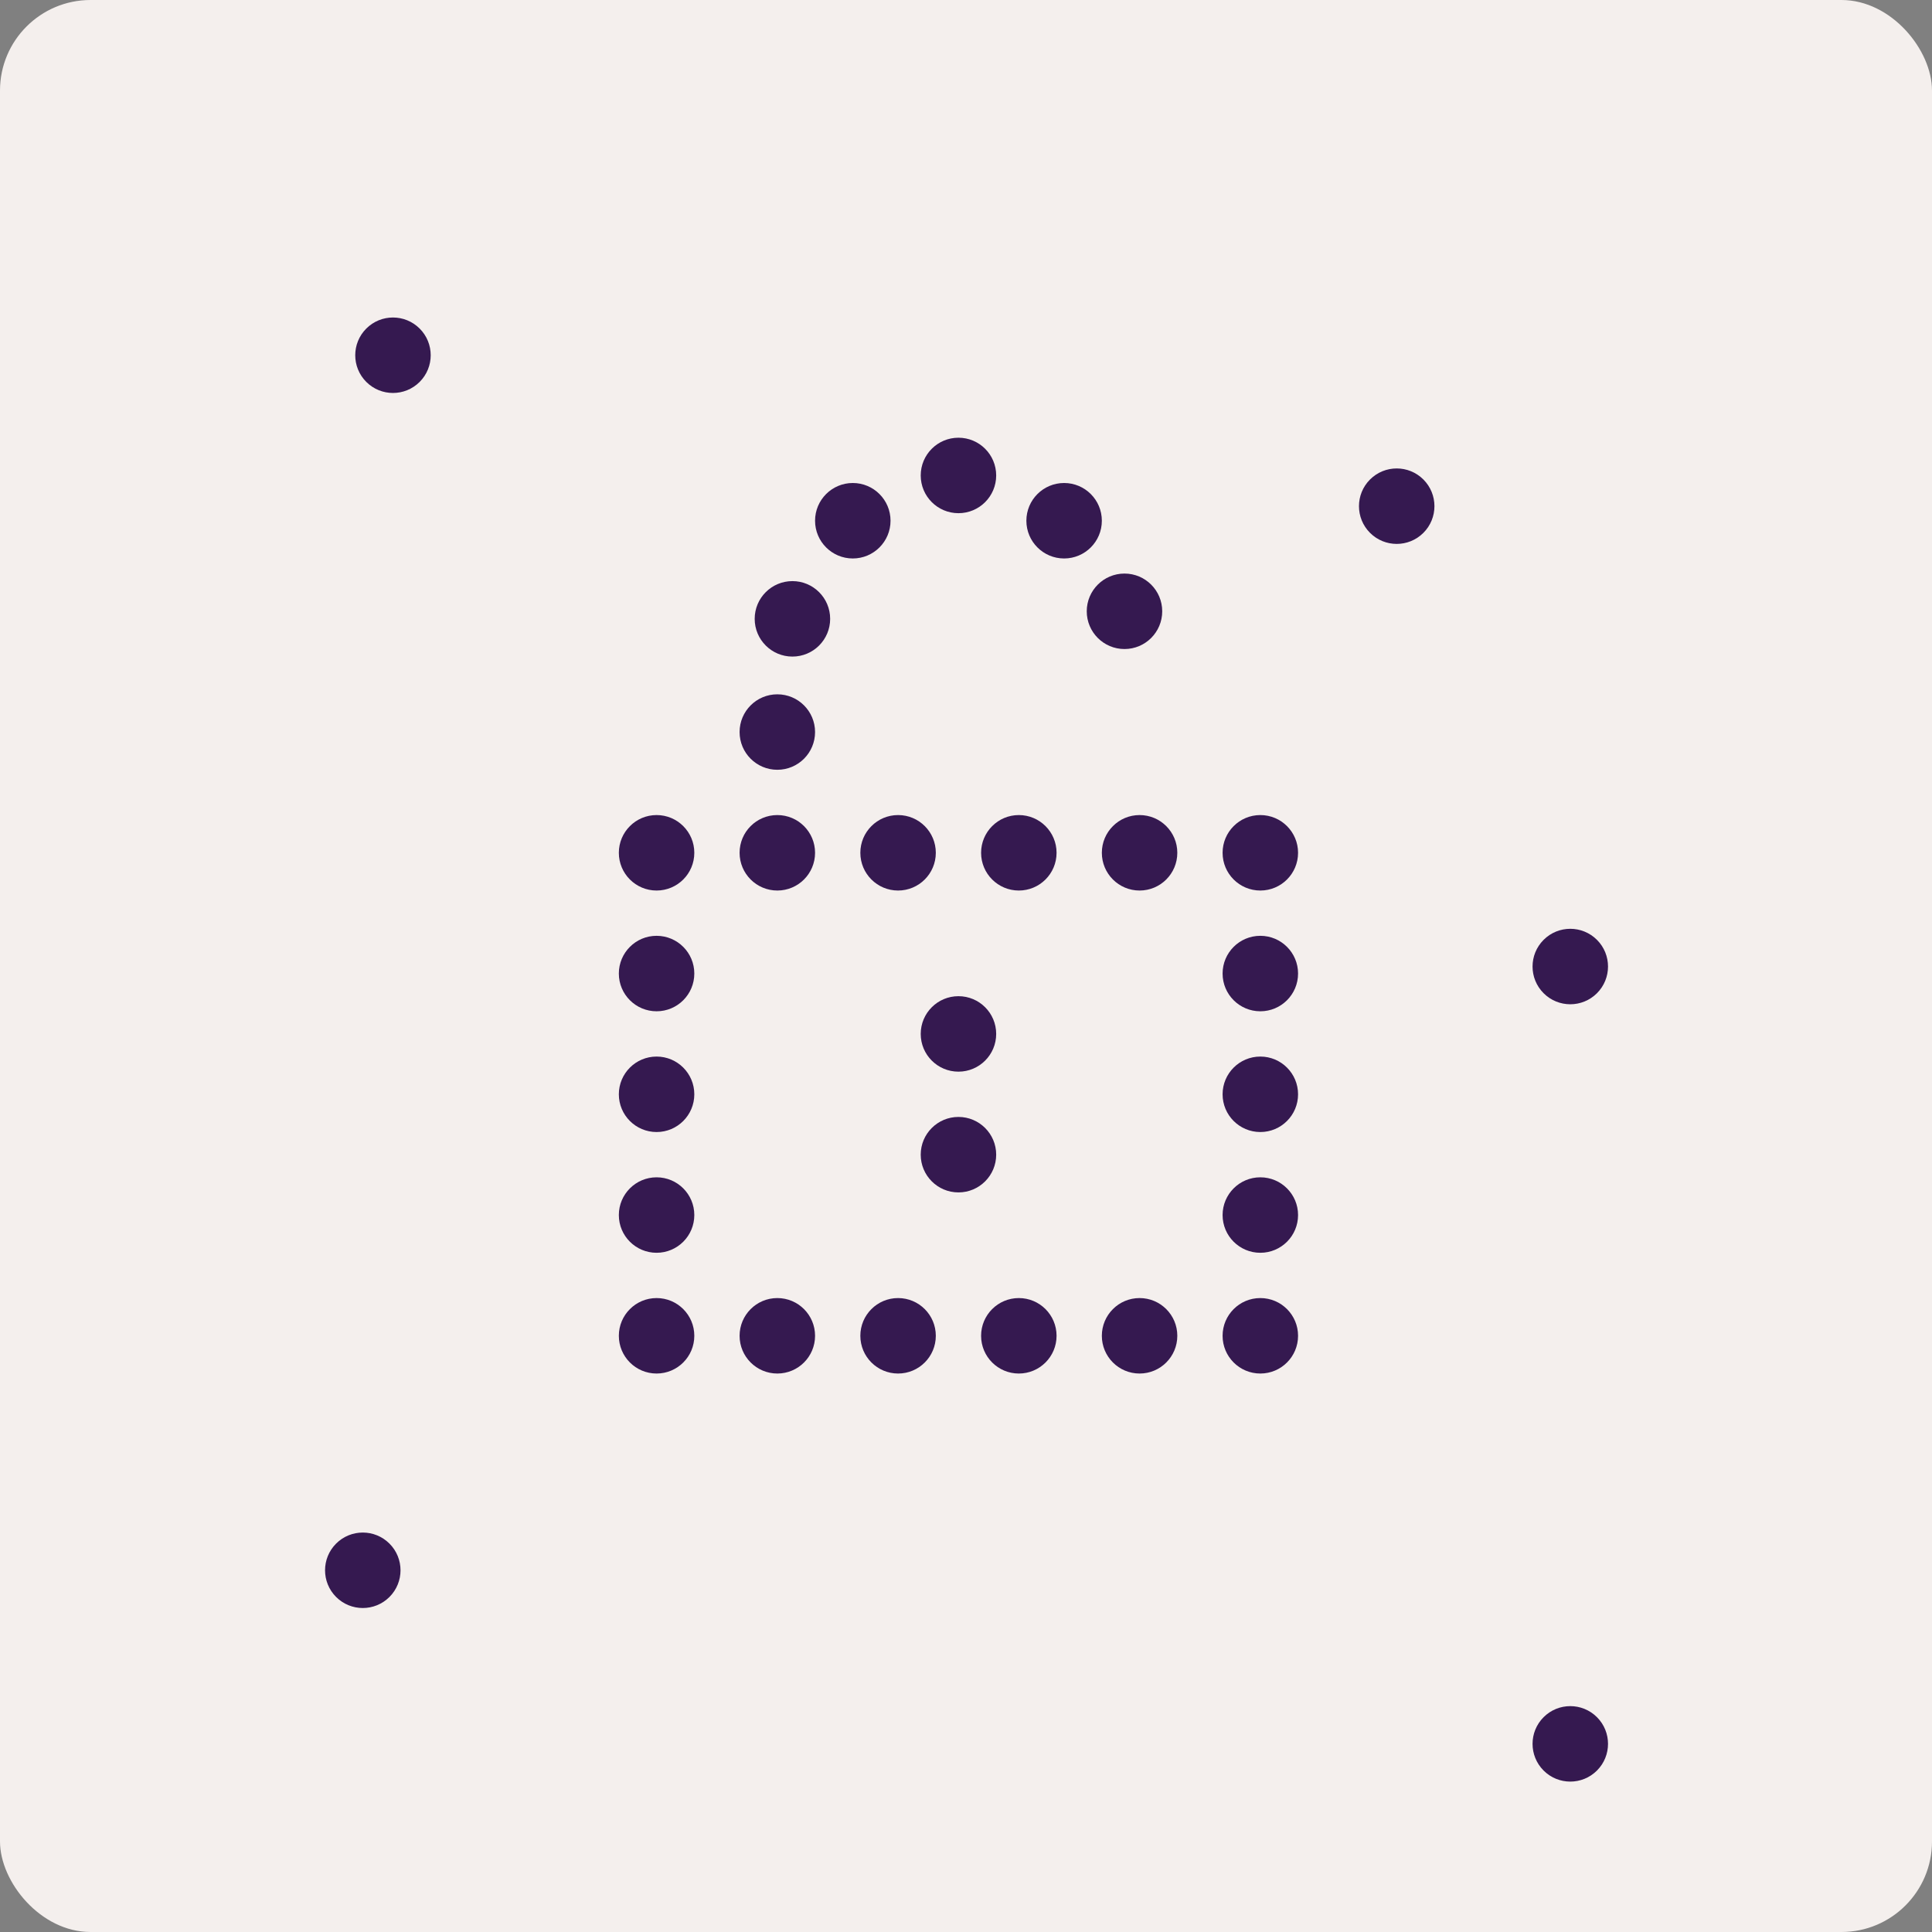 <svg xmlns="http://www.w3.org/2000/svg" fill="none" viewBox="0 0 256 256" height="256" width="256">
<rect x="0" y="0" width="256" height="256" fill="#808080" stroke="none"/>
<rect fill="#F4EFED" rx="12" height="256" width="256"></rect>
<circle fill="#351950" r="5" cy="161" cx="167"></circle>
<circle fill="#351950" r="5" cy="177" cx="167"></circle>
<circle fill="#351950" r="5" cy="129" cx="167"></circle>
<circle fill="#351950" r="5" cy="145" cx="167"></circle>
<circle fill="#351950" r="5" cy="113" cx="167"></circle>
<circle fill="#351950" r="5" cy="177" cx="103"></circle>
<circle fill="#351950" r="5" cy="113" cx="103"></circle>
<circle fill="#351950" r="5" cy="97" cx="103"></circle>
<circle fill="#351950" r="5" cy="82" cx="105"></circle>
<circle fill="#351950" r="5" cy="81" cx="149"></circle>
<circle fill="#351950" r="5" cy="153" cx="127"></circle>
<circle fill="#351950" r="5" cy="137" cx="127"></circle>
<circle fill="#351950" r="5" cy="69" cx="113"></circle>
<circle fill="#351950" r="5" cy="69" cx="141"></circle>
<circle fill="#351950" r="5" cy="177" cx="119"></circle>
<circle fill="#351950" r="5" cy="113" cx="119"></circle>
<circle fill="#351950" r="5" cy="177" cx="151"></circle>
<circle fill="#351950" r="5" cy="177" cx="135"></circle>
<circle fill="#351950" r="5" cy="113" cx="151"></circle>
<circle fill="#351950" r="5" cy="113" cx="135"></circle>
<circle fill="#351950" r="5" cy="63" cx="127"></circle>
<circle fill="#351950" r="5" cy="161" cx="87"></circle>
<circle fill="#351950" r="5" cy="177" cx="87"></circle>
<circle fill="#351950" r="5" cy="129" cx="87"></circle>
<circle fill="#351950" r="5" cy="145" cx="87"></circle>
<circle fill="#351950" r="5" cy="113" cx="87"></circle>
<circle fill="#351950" transform="rotate(45 52.071 47.071)" r="5" cy="47.071" cx="52.071"></circle>
<circle fill="#351950" transform="rotate(45 208.071 128.071)" r="5" cy="128.071" cx="208.071"></circle>
<circle fill="#351950" transform="rotate(45 208.071 231.071)" r="5" cy="231.071" cx="208.071"></circle>
<circle fill="#351950" transform="rotate(45 185.071 67.071)" r="5" cy="67.071" cx="185.071"></circle>
<circle fill="#351950" transform="rotate(45 48.071 208.071)" r="5" cy="208.071" cx="48.071"></circle>
</svg>
